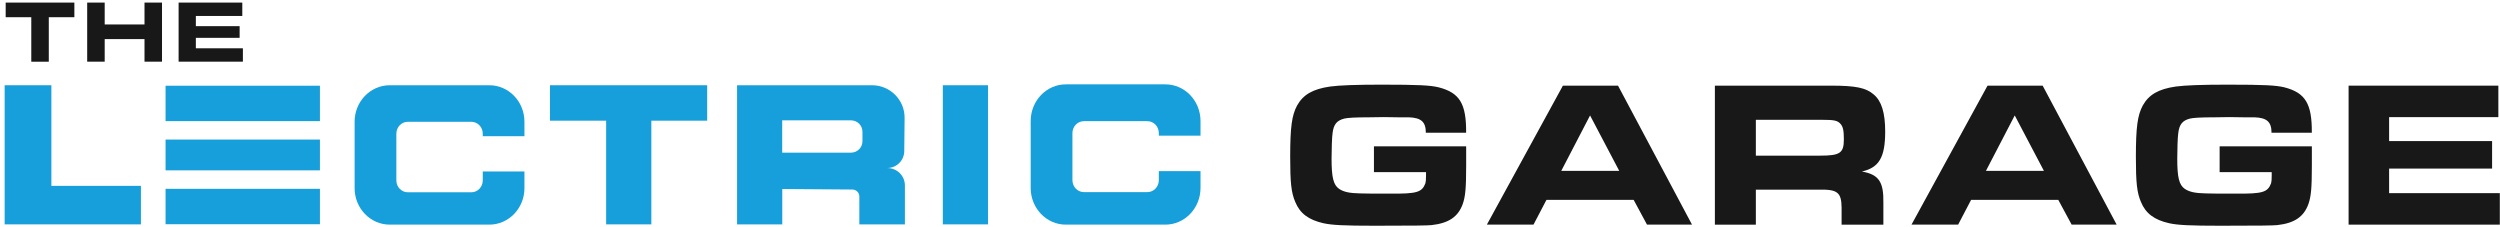 <svg xmlns="http://www.w3.org/2000/svg" fill="none" viewBox="0 0 518 47" height="47" width="518">
<path fill="#181818" d="M295.433 27.501C295.433 25.258 294.465 24.393 291.908 24.308H289.765L286.738 24.263L283.627 24.308C280.913 24.308 279.218 24.395 278.542 24.569C276.991 24.959 276.315 25.779 276.108 27.593C275.985 28.366 275.9 31 275.9 32.861C275.9 36.751 276.277 38.305 277.452 39.124C278.42 39.775 279.595 40.028 281.822 40.074C282.437 40.104 284.495 40.12 287.998 40.12C293.582 40.165 294.634 39.859 295.349 37.96C295.433 37.616 295.472 37.225 295.472 36.36V35.671H284.68V30.319H303.79V34.293C303.79 39.04 303.621 40.724 303.076 42.279C302.108 44.959 300.134 46.252 296.608 46.643C295.725 46.727 293.167 46.773 284.887 46.773C278.458 46.773 275.985 46.643 274.218 46.252C271.153 45.563 269.348 44.223 268.38 41.85C267.543 39.905 267.328 37.876 267.328 32.524C267.328 26.353 267.666 23.887 268.757 21.858C270.016 19.615 271.991 18.451 275.601 17.93C277.536 17.67 280.931 17.54 286.27 17.54C293.912 17.54 296.347 17.67 298.114 18.099C302.438 19.224 303.829 21.468 303.782 27.509H295.425L295.433 27.501Z"></path>
<path fill="#181818" d="M323.832 17.747H335.254L350.585 46.544H341.26L338.487 41.406H320.429L317.741 46.544H308.078L323.832 17.747ZM335.507 35.403L329.462 23.918L323.494 35.403H335.507Z"></path>
<path fill="#181818" d="M355.332 17.747H379.481C384.435 17.747 386.625 18.176 388.215 19.562C389.851 20.902 390.611 23.359 390.611 27.249C390.611 32.601 389.351 34.722 385.78 35.541C389.267 36.146 390.319 37.654 390.235 42.019V46.551H381.578V42.968C381.54 39.859 380.695 39.209 376.877 39.3H363.812V46.551H355.324V17.755L355.332 17.747ZM377.131 32.249C381.248 32.249 382.047 31.728 382.047 28.88C382.047 27.027 381.878 26.246 381.332 25.641C380.702 24.952 379.988 24.822 377.423 24.822H363.812V32.249H377.123H377.131Z"></path>
<path fill="#181818" d="M411.816 17.747H423.238L438.57 46.544H429.245L426.472 41.406H408.414L405.725 46.544H396.062L411.816 17.747ZM423.499 35.403L417.454 23.918L411.486 35.403H423.499Z"></path>
<path fill="#181818" d="M470.66 27.501C470.66 25.258 469.692 24.393 467.134 24.308H464.991L461.965 24.263L458.854 24.308C456.14 24.308 454.445 24.395 453.769 24.569C452.217 24.959 451.542 25.779 451.334 27.593C451.211 28.366 451.127 31 451.127 32.861C451.127 36.751 451.503 38.305 452.678 39.124C453.646 39.775 454.821 40.028 457.049 40.074C457.663 40.104 459.722 40.12 463.224 40.12C468.809 40.165 469.861 39.859 470.575 37.96C470.66 37.616 470.698 37.225 470.698 36.36V35.671H459.906V30.319H479.017V34.293C479.017 39.04 478.848 40.724 478.302 42.279C477.335 44.959 475.361 46.252 471.835 46.643C470.952 46.727 468.394 46.773 460.114 46.773C453.685 46.773 451.211 46.643 449.445 46.252C446.38 45.563 444.575 44.223 443.607 41.85C442.77 39.905 442.555 37.876 442.555 32.524C442.555 26.353 442.893 23.887 443.983 21.858C445.243 19.615 447.217 18.451 450.827 17.93C452.763 17.67 456.158 17.54 461.496 17.54C469.139 17.54 471.574 17.67 473.34 18.099C477.665 19.224 479.055 21.468 479.009 27.509H470.652L470.66 27.501Z"></path>
<path fill="#181818" d="M517.66 17.747V24.27H495.024V29.232H516.362V34.929H495.024V40.02H517.96V46.544H486.629V17.747H517.668H517.66Z"></path>
<path fill="#169FDA" d="M10.647 38.511H29.197V46.489H0.961V17.662H10.647V38.511Z"></path>
<path fill="#169FDA" d="M134.957 46.489H125.594V25.005H113.957V17.662H146.525V25.005H134.957V46.489Z"></path>
<path fill="#169FDA" d="M204.715 46.489H195.352V17.662H204.715V46.489Z"></path>
<path fill="#169FDA" d="M108.664 28.221V25.219C108.664 21.046 105.407 17.662 101.382 17.662H80.758C76.741 17.662 73.477 21.046 73.477 25.219V38.986C73.477 43.159 76.733 46.543 80.758 46.543H101.382C105.399 46.543 108.664 43.159 108.664 38.986V35.525H100.03V37.378C100.03 38.741 98.97 39.843 97.657 39.843H84.499C83.185 39.843 82.125 38.741 82.125 37.378V27.7C82.125 26.337 83.185 25.235 84.499 25.235H97.657C98.97 25.235 100.03 26.337 100.03 27.7V28.221H108.664Z"></path>
<path fill="#169FDA" d="M66.289 17.762H34.305V25.097H66.289V17.762Z"></path>
<path fill="#169FDA" d="M66.289 39.124H34.305V46.459H66.289V39.124Z"></path>
<path fill="#169FDA" d="M66.289 28.918H34.305V35.296H66.289V28.918Z"></path>
<path fill="#169FDA" d="M183.854 34.813H183.816C185.767 34.813 187.349 33.251 187.364 31.306L187.433 24.454C187.472 20.709 184.438 17.662 180.682 17.662H152.723V46.489H162.086V39.162L176.618 39.269C177.41 39.269 178.055 39.92 178.055 40.709V46.489H187.495V38.427C187.495 36.421 185.859 34.805 183.846 34.821L183.854 34.813ZM178.7 29.27C178.7 30.571 177.64 31.628 176.334 31.628H162.071V24.936H176.334C177.64 24.936 178.7 25.992 178.7 27.294V29.27Z"></path>
<path fill="#169FDA" d="M248.746 28.106V25.082C248.746 20.878 245.489 17.479 241.464 17.479H220.84C216.823 17.479 213.559 20.886 213.559 25.082V38.94C213.559 43.144 216.815 46.543 220.84 46.543H241.464C245.481 46.543 248.746 43.136 248.746 38.94V35.456H240.112V37.325C240.112 38.695 239.052 39.805 237.739 39.805H224.581C223.267 39.805 222.207 38.695 222.207 37.325V27.585C222.207 26.215 223.267 25.105 224.581 25.105H237.739C239.052 25.105 240.112 26.215 240.112 27.585V28.114H248.746V28.106Z"></path>
<path fill="#181818" d="M6.483 3.567H1.176V0.535H15.409V3.567H10.109V12.786H6.483V3.567Z"></path>
<path fill="#181818" d="M18.066 0.535H21.692V5.068H29.941V0.535H33.567V12.778H29.941V8.1H21.692V12.778H18.066V0.535Z"></path>
<path fill="#181818" d="M50.204 0.535V3.307H40.58V5.42H49.651V7.84H40.58V10.006H50.327V12.778H37.008V0.535H50.204Z"></path>
</svg>
